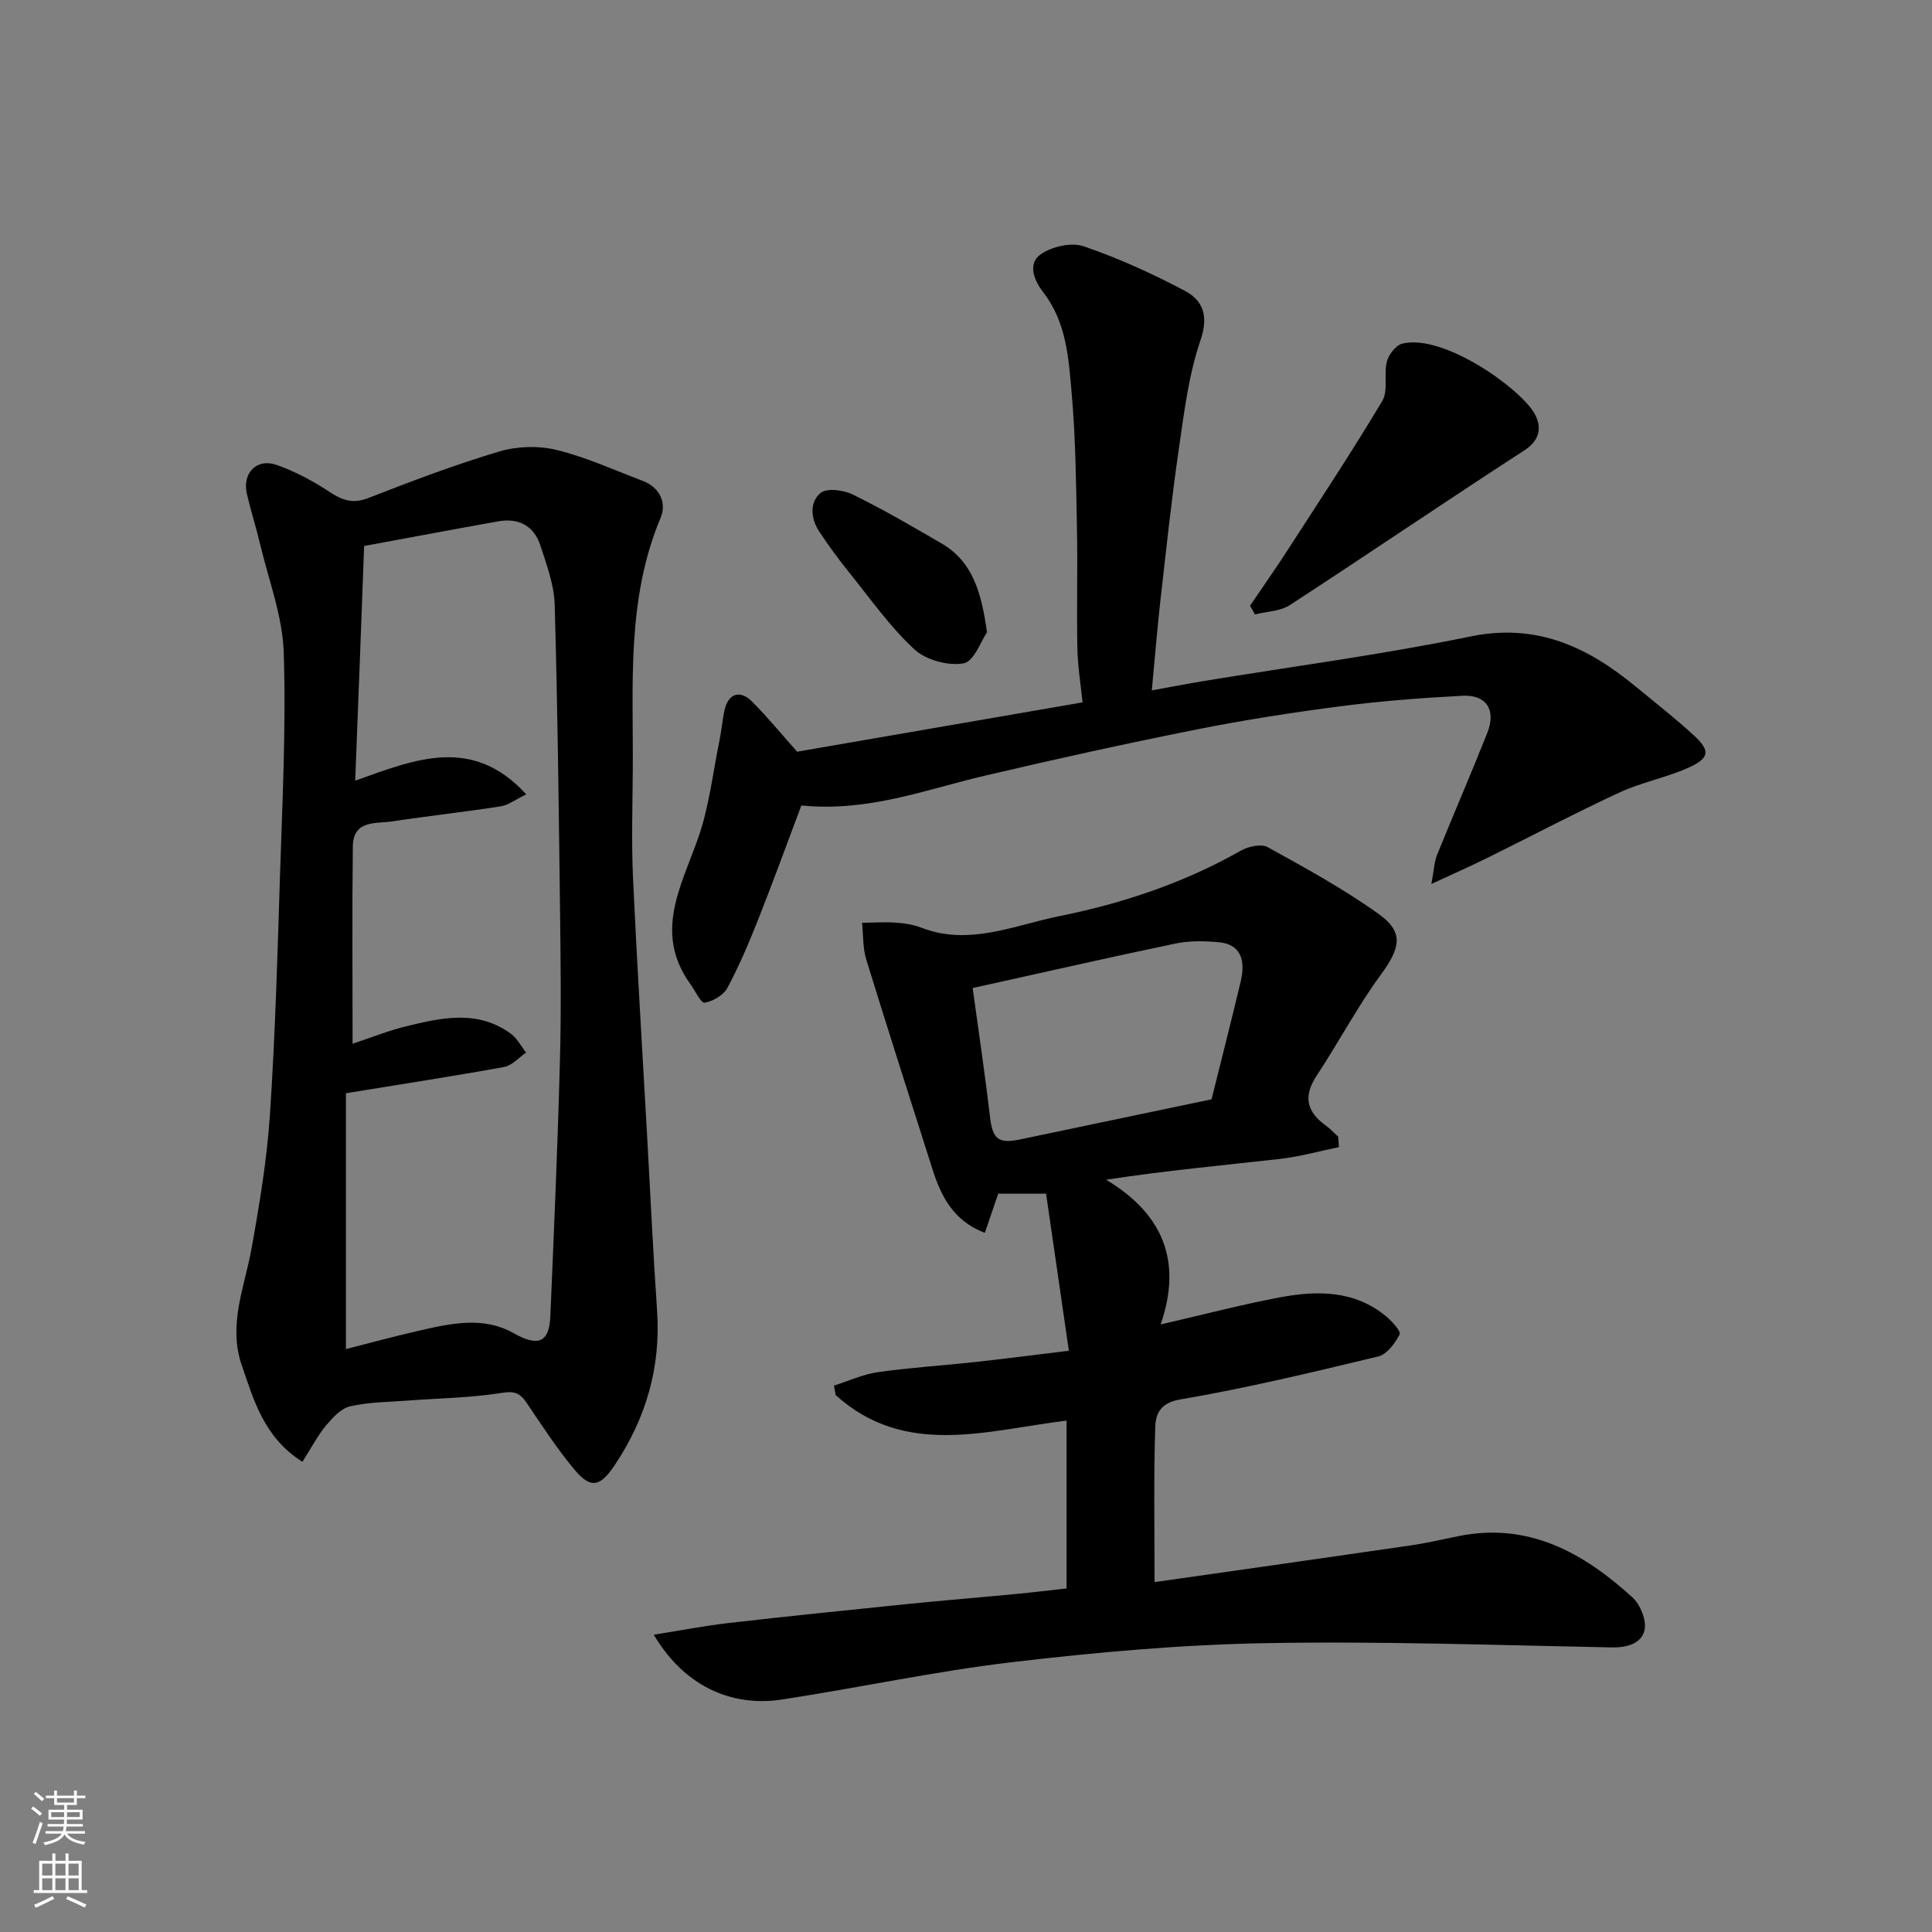 <svg enable-background="new 0 0 400 400" viewBox="0 0 400 400" xmlns="http://www.w3.org/2000/svg"><rect x="0" y="0" width="400" height="400" fill="#808080" stroke="none"/><g fill="#010000"><path d="m277.21 237.5c-4.07.83-8.1 1.98-12.21 2.44-11.82 1.34-23.67 2.41-35.99 4.31 11.74 7.04 15.83 16.82 11.29 29.96 9.09-2.09 16.8-4.12 24.61-5.59 7.74-1.46 15.47-1.53 22.04 3.89 1.24 1.02 3.15 3.15 2.83 3.77-.95 1.84-2.64 4.13-4.44 4.56-13.61 3.28-27.24 6.55-41.03 8.91-4.27.73-5.05 3.19-5.13 5.77-.34 10.58-.14 21.17-.14 32.04 17.18-2.45 35.08-4.98 52.98-7.59 3.38-.49 6.72-1.29 10.08-1.96 14.46-2.86 25.76 3.5 35.87 12.7 1.64 1.49 2.97 4.78 2.51 6.79-.64 2.78-3.6 3.64-6.82 3.58-23.93-.47-47.88-1.32-71.8-.88-17.42.32-34.88 1.88-52.2 3.92-16.03 1.89-31.87 5.32-47.84 7.76-9.05 1.38-19.45-1.63-26.47-13.43 5.51-.87 10.48-1.84 15.49-2.42 12.39-1.42 24.79-2.69 37.2-3.95 7.53-.76 15.07-1.37 22.6-2.09 3.37-.32 6.73-.74 10.18-1.12 0-11.78 0-23.07 0-34.75-16.52 2.01-33.42 7.73-47.81-5.29-.11-.65-.23-1.31-.34-1.96 3.03-.96 5.99-2.34 9.09-2.78 6.66-.95 13.39-1.36 20.08-2.09 6.18-.68 12.35-1.48 19.46-2.34-1.58-10.92-3.15-21.73-4.72-32.52-4 0-6.81 0-9.91 0-.86 2.52-1.77 5.19-2.77 8.11-6.63-2.53-9.11-7.7-10.92-13.42-4.57-14.39-9.2-28.77-13.64-43.2-.73-2.39-.59-5.04-.86-7.57 2.31-.03 4.64-.2 6.94-.04 1.77.12 3.62.38 5.26 1.02 9.94 3.89 19.28-.48 28.64-2.36 13.11-2.64 25.82-6.88 37.58-13.56 1.55-.88 4.23-1.47 5.57-.72 7.84 4.33 15.76 8.66 23.02 13.87 5.26 3.78 4.41 7.03.4 12.52-4.87 6.66-8.75 14.04-13.31 20.95-2.8 4.24-2.05 7.43 1.88 10.27.94.68 1.73 1.54 2.59 2.32.07.72.12 1.44.16 2.17zm-75.83-32.94c1.24 9.06 2.55 17.8 3.57 26.56.54 4.68 1.68 5.75 6.28 4.78 13.22-2.77 26.43-5.54 39.61-8.3 2.05-8.26 4.11-16.3 6.03-24.38 1.16-4.88-.35-7.74-4.47-8.13-2.95-.28-6.06-.35-8.94.24-13.69 2.86-27.33 5.97-42.08 9.23z"/><path d="m62.61 302.66c-8-5.1-10.05-12.73-12.57-20.05-2.86-8.32.58-16.07 2.03-24.07 1.65-9.16 3.19-18.39 3.81-27.66 1.1-16.5 1.57-33.05 2.09-49.58.49-15.42 1.28-30.88.77-46.28-.25-7.5-3.13-14.93-4.89-22.37-.82-3.48-1.92-6.89-2.73-10.36-1.02-4.35 2.03-7.51 6.2-6.02 3.79 1.35 7.45 3.29 10.81 5.51 2.68 1.77 4.88 2.6 8.13 1.33 8.93-3.48 17.91-6.89 27.08-9.63 3.69-1.1 8.13-1.24 11.87-.33 6.11 1.49 11.94 4.17 17.86 6.41 3.57 1.35 4.98 4.61 3.72 7.6-7.11 16.88-5.66 34.6-5.78 52.18-.05 7.5-.29 15.01.05 22.49.83 17.97 1.95 35.93 2.95 53.89.66 11.86 1.21 23.74 2.03 35.59.81 11.75-2.3 22.36-8.79 32.06-3 4.48-4.96 4.9-8.27.95-3.66-4.36-6.77-9.19-9.98-13.92-1.34-1.97-2.45-2.45-5.12-2.02-6.48 1.04-13.12 1.11-19.69 1.61-3.93.3-7.94.29-11.74 1.19-1.9.45-3.65 2.4-5.02 4.04-1.73 2.12-3.01 4.6-4.82 7.44zm10.93-141.03c12.57-4.51 24.31-9.31 35.41 2.83-2.25 1.09-3.69 2.23-5.27 2.48-7.42 1.16-14.9 1.97-22.33 3.1-3.43.53-8.23-.38-8.3 5.2-.16 13.47-.05 26.94-.05 40.85 3.98-1.31 7.44-2.72 11.03-3.59 7.36-1.79 14.84-3.51 21.71 1.5 1.32.96 2.14 2.6 3.18 3.92-1.51 1.03-2.9 2.69-4.55 2.99-10.7 1.94-21.45 3.59-32.75 5.43v52.97c5.2-1.32 10.36-2.73 15.58-3.91 6.41-1.46 13-2.85 19.12.61 4.99 2.82 7.39 2.06 7.62-3.46.75-17.53 1.51-35.06 1.98-52.6.29-10.49.16-20.99.03-31.49-.26-21.1-.5-42.2-1.11-63.28-.12-4.11-1.66-8.25-2.96-12.24-1.33-4.09-4.51-5.76-8.75-5-8.96 1.6-17.9 3.29-27.74 5.1-.59 16.14-1.2 31.9-1.85 48.59z"/><path d="m165.04 155.63c19.07-3.29 38.65-6.68 59.09-10.21-.35-3.53-.99-7.36-1.07-11.21-.17-8.33.08-16.66-.09-24.99-.18-9.27-.28-18.56-1.09-27.79-.63-7.23-1.06-14.67-5.88-20.9-1.76-2.27-3.4-5.86-.54-7.87 2.3-1.62 6.33-2.54 8.89-1.67 7.19 2.45 14.19 5.64 20.92 9.2 3.81 2.02 5 5.2 3.28 10.25-2.45 7.16-3.38 14.9-4.48 22.46-1.53 10.53-2.65 21.13-3.85 31.7-.66 5.85-1.12 11.72-1.75 18.34 3.51-.63 7.18-1.35 10.88-1.96 18.36-3.02 36.84-5.45 55.05-9.2 13.71-2.83 24.26 2.13 34.21 10.33 4.06 3.34 8.21 6.58 12.07 10.13 3.49 3.21 3.29 4.75-1.21 6.75-4.58 2.03-9.64 2.99-14.18 5.09-9.29 4.31-18.35 9.09-27.54 13.63-3.28 1.62-6.63 3.09-11.4 5.31.56-2.99.6-4.6 1.17-6 3.42-8.45 7.05-16.81 10.41-25.29 1.88-4.75-.17-7.94-5.16-7.68-8.37.44-16.75 1.08-25.06 2.15-10.03 1.3-20.05 2.85-29.97 4.83-14.68 2.93-29.31 6.15-43.89 9.58-12.24 2.88-24.14 7.54-37.94 6.15-2.97 7.89-5.84 15.8-8.94 23.62-1.91 4.82-3.94 9.62-6.38 14.17-.81 1.5-2.99 2.76-4.72 3.05-.75.12-1.95-2.5-2.95-3.88-7.54-10.48-1.99-20.06 1.58-30.09 2.32-6.51 3.07-13.58 4.48-20.41.43-2.07.57-4.2 1.04-6.25.77-3.34 3.14-4.21 5.61-1.79 3.26 3.25 6.16 6.82 9.41 10.45z"/><path d="m258.81 125.4c2.58-3.81 5.24-7.58 7.74-11.45 6.63-10.26 13.38-20.46 19.64-30.94 1.27-2.14.27-5.52.95-8.17.37-1.45 1.88-3.38 3.21-3.7 8.46-2.05 24.1 9.05 27.25 14.31 1.53 2.55 1.57 5.48-1.98 7.78-16.28 10.54-32.3 21.46-48.56 32.04-1.99 1.3-4.81 1.32-7.24 1.94-.34-.61-.67-1.21-1.01-1.81z"/><path d="m204.35 130.9c-1.21 1.73-2.68 6.05-4.86 6.44-3.19.57-7.79-.69-10.18-2.9-5.01-4.64-9.03-10.36-13.35-15.73-2.25-2.8-4.4-5.7-6.38-8.71-1.73-2.64-2-6.01.3-7.93 1.29-1.08 4.76-.63 6.67.31 6.29 3.09 12.37 6.62 18.43 10.16 6.4 3.75 8.2 10.09 9.37 18.36z"/></g><path d="m6.44 374.46.42-.45c.65.47 1.27.95 1.85 1.44l-.45.49c-.65-.56-1.25-1.06-1.82-1.48m.93 7.33-.63-.26c.55-1.36 1.05-2.8 1.52-4.33.19.1.38.19.59.27-.46 1.29-.95 2.73-1.48 4.32m-.38-10.38.44-.42c.43.34 1.01.82 1.74 1.44l-.49.49c-.53-.51-1.09-1.01-1.69-1.51m2.5.35h1.72v-1.04h.59v1.04h3.52v-1.04h.59v1.04h1.75v.53h-1.75v1.42h-2.03v.97h3.22v2.03h-3.24c0 .35-.01.66-.03.93h3.32v.53h-3.37c-.03.27-.08.58-.15.94h3.96v.53h-3.71c.67.92 1.93 1.48 3.79 1.68-.13.24-.23.44-.29.59-2.13-.38-3.48-1.08-4.04-2.12-.43.97-1.77 1.72-4.03 2.23-.09-.19-.2-.37-.33-.55 2.1-.42 3.37-1.03 3.81-1.83h-3.36v-.53h3.58c.08-.29.13-.61.16-.94h-3.33v-.53h3.39c.02-.27.04-.58.04-.93h-3.23v-2.03h3.25v-.97h-2.07v-1.42h-1.73zm1.12 3.44v1h2.65c.01-.3.02-.44.01-.4v-.25-.35zm1.19-2h3.52v-.91h-3.52zm4.71 2h-2.63v.59c0 .15-.01.28-.01.4h2.64z" fill="#fafbfa"/><path d="m13.56 383.74h.63v1.52h2.72v6.07h1.13v.6h-11.06v-.6h1.13v-6.07h2.73v-1.52h.63v1.52h2.1v-1.52zm-2.69 8.83.38.56c-1.24.63-2.53 1.25-3.85 1.85-.1-.21-.21-.42-.34-.63 1.36-.55 2.63-1.15 3.81-1.78m-2.13-4.27h2.1v-2.45h-2.1zm0 3.04h2.1v-2.46h-2.1zm2.72-3.04h2.1v-2.45h-2.1zm0 3.04h2.1v-2.46h-2.1zm6.07 3.6c-1.41-.71-2.7-1.3-3.86-1.78l.35-.56c1.45.62 2.75 1.19 3.88 1.72zm-1.25-9.09h-2.1v2.45h2.1zm-2.09 5.49h2.1v-2.46h-2.1z" fill="#fafbfa"/></svg>